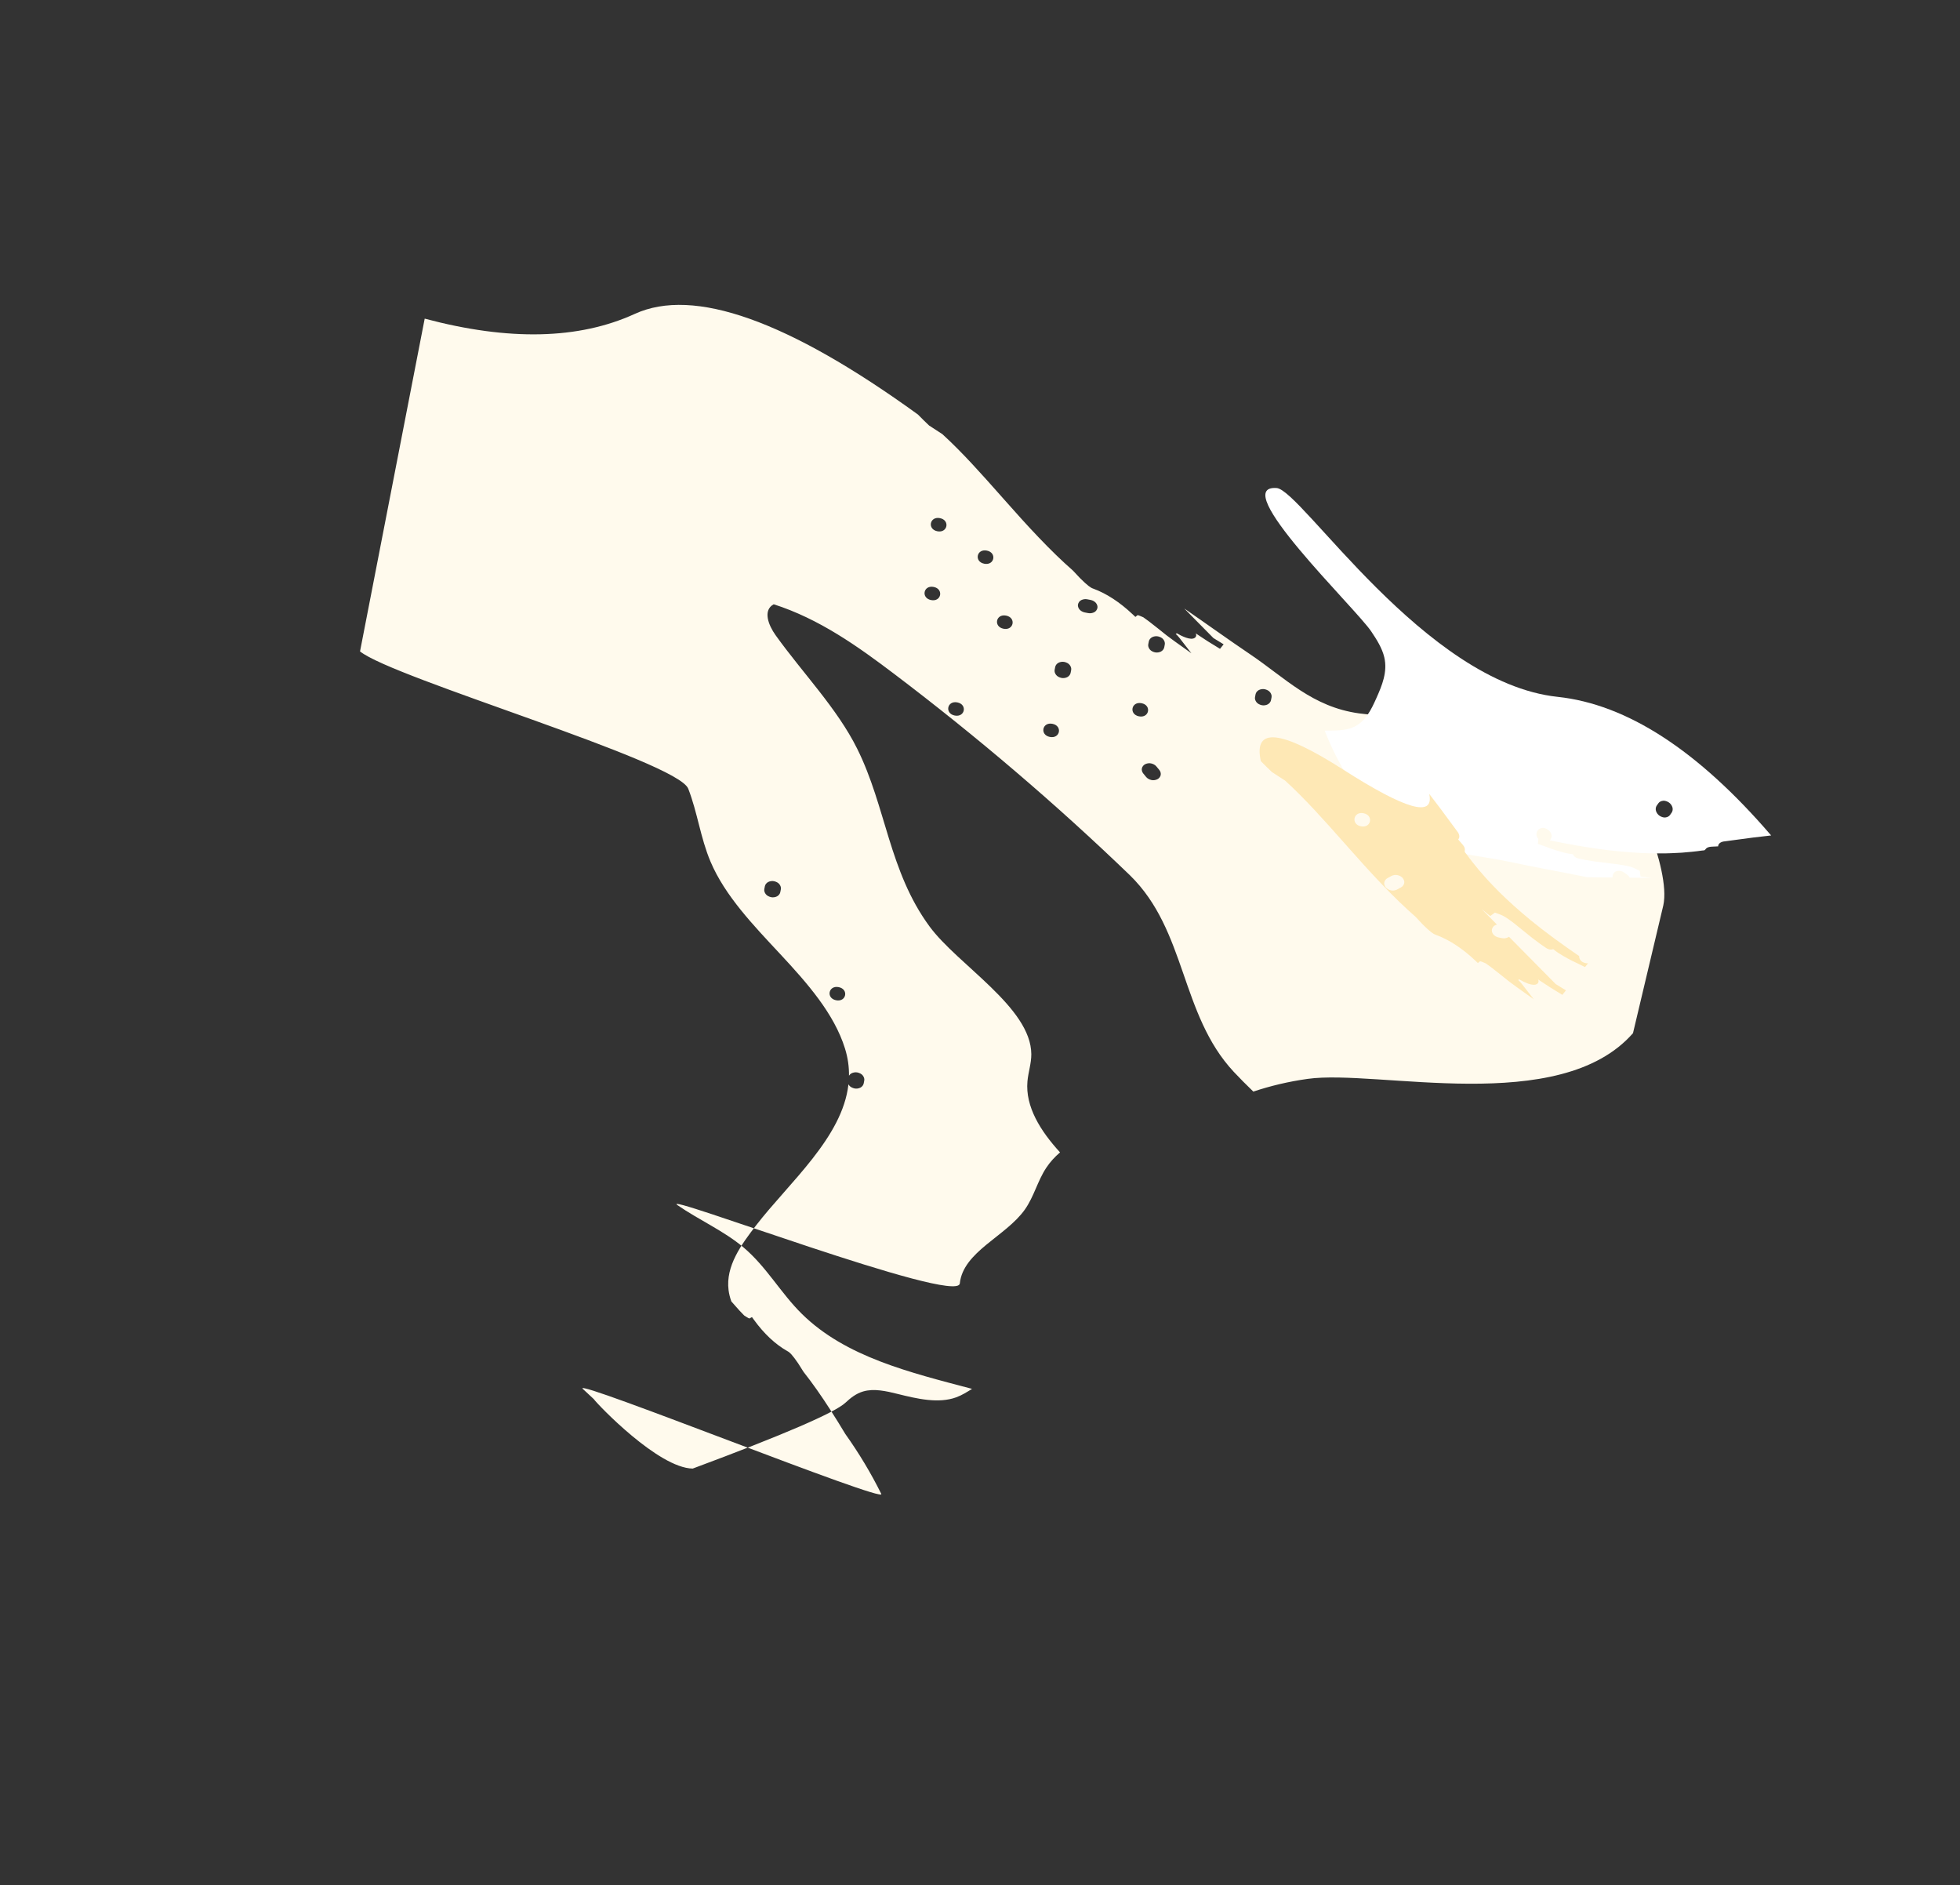 <svg xmlns="http://www.w3.org/2000/svg" xmlns:xlink="http://www.w3.org/1999/xlink" width="2190px" height="2106px" viewBox="0 0 2190 2106"><rect x="0" y="0" width="2190" height="2106" fill="#333333" stroke="none"/><title>62E8D50C-A574-48E5-99F0-A493B7F808D6</title><g id="Page-1" stroke="none" stroke-width="1" fill="none" fill-rule="evenodd"><g id="Landingpage" transform="translate(1500, 879)"><g id="Banner" transform="translate(-1499.724, -878.26)"><g id="Group-27" transform="translate(1094.451, 1052.327) rotate(23) translate(-1094.451, -1052.327) translate(236.086, 273.475)"><g id="Shape-bg-03" transform="translate(-0, 0)"><g id="Group-30" transform="translate(0, 0)"><path d="M1003.629,857.756 C1015.342,857.756 1015.324,872.708 1003.629,872.708 C991.913,872.708 991.931,857.756 1003.629,857.756 Z M1087.888,762.845 C1087.888,760.819 1088.915,759.021 1090.549,757.558 C1092.186,756.091 1094.627,755.456 1096.977,755.37 C1099.241,755.287 1101.827,756.262 1103.402,757.558 C1105.051,758.915 1106.067,760.927 1106.067,762.845 C1106.067,763.912 1106.067,764.979 1106.067,766.045 C1106.067,768.071 1105.033,769.869 1103.402,771.332 C1101.763,772.8 1099.325,773.434 1096.977,773.52 C1094.711,773.603 1092.125,772.629 1090.549,771.332 C1088.901,769.975 1087.888,767.961 1087.888,766.045 C1087.888,764.979 1087.888,763.912 1087.888,762.845 Z M992.537,336.791 C980.822,336.791 980.842,321.84 992.537,321.84 C1004.253,321.84 1004.236,336.791 992.537,336.791 Z M984.76,413.58 C973.044,413.58 973.062,398.628 984.76,398.628 C996.476,398.628 996.455,413.58 984.76,413.58 Z M934.197,362.388 C922.481,362.388 922.502,347.434 934.197,347.434 C945.91,347.434 945.889,362.388 934.197,362.388 Z M934.197,535.166 C922.481,535.166 922.502,520.212 934.197,520.212 C945.91,520.212 945.889,535.166 934.197,535.166 Z M899.189,429.578 C887.474,429.578 887.494,414.626 899.189,414.626 C910.902,414.626 910.888,429.578 899.189,429.578 Z M834.377,463.698 C834.377,465.723 833.347,467.522 831.713,468.985 C830.076,470.45 827.639,471.087 825.291,471.172 C823.024,471.256 820.441,470.281 818.863,468.985 C817.214,467.628 816.201,465.615 816.201,463.698 C816.201,462.631 816.201,461.564 816.201,460.497 C816.201,458.472 817.232,456.673 818.863,455.211 C820.502,453.743 822.94,453.108 825.291,453.021 C827.554,452.937 830.137,453.914 831.713,455.211 C833.364,456.568 834.377,458.582 834.377,460.497 C834.377,461.564 834.377,462.631 834.377,463.698 Z M825.291,538.364 C813.572,538.364 813.593,523.413 825.291,523.413 C837.006,523.413 836.986,538.364 825.291,538.364 Z M809.73,394.384 C807.269,394.384 805.084,393.535 803.305,392.194 C801.52,390.846 800.748,388.84 800.643,386.907 C800.542,385.046 801.729,382.916 803.305,381.62 C804.953,380.265 807.399,379.432 809.73,379.432 C811.027,379.432 812.324,379.432 813.622,379.432 C816.085,379.432 818.271,380.279 820.047,381.62 C821.832,382.968 822.603,384.973 822.708,386.907 C822.81,388.768 821.623,390.897 820.047,392.194 C818.398,393.549 815.952,394.384 813.622,394.384 C812.324,394.384 811.027,394.384 809.73,394.384 Z M731.943,496.769 C720.224,496.769 720.244,481.818 731.943,481.818 C743.658,481.818 743.638,496.769 731.943,496.769 Z M718.965,415.704 C718.965,414.637 718.965,413.571 718.965,412.504 C718.965,410.478 719.992,408.68 721.626,407.217 C723.263,405.75 725.7,405.115 728.054,405.029 C730.315,404.944 732.903,405.921 734.479,407.217 C736.127,408.572 737.14,410.586 737.14,412.504 C737.14,413.571 737.14,414.637 737.14,415.704 C737.14,417.73 736.11,419.526 734.479,420.989 C732.839,422.459 730.402,423.093 728.054,423.181 C725.787,423.262 723.202,422.288 721.626,420.989 C719.977,419.634 718.965,417.62 718.965,415.704 Z M715.029,558.573 C713.735,559.638 712.438,560.707 711.143,561.771 C709.402,563.203 707.127,563.873 704.715,563.961 C702.295,564.051 700.02,563.079 698.29,561.771 C696.619,560.511 695.626,558.319 695.626,556.487 C695.626,554.569 696.639,552.555 698.29,551.2 C699.584,550.133 700.882,549.066 702.179,547.999 C703.917,546.568 706.193,545.9 708.604,545.809 C711.024,545.719 713.3,546.692 715.029,547.999 C716.704,549.262 717.691,551.452 717.691,553.286 C717.691,555.204 716.681,557.216 715.029,558.573 Z M608.787,450.898 C608.787,452.924 607.757,454.722 606.123,456.185 C604.486,457.653 602.049,458.289 599.698,458.375 C597.434,458.458 594.849,457.481 593.27,456.185 C591.624,454.83 590.609,452.816 590.609,450.898 C590.609,449.831 590.609,448.767 590.609,447.7 C590.609,445.674 591.642,443.876 593.27,442.413 C594.91,440.946 597.35,440.309 599.698,440.223 C601.962,440.14 604.547,441.117 606.123,442.413 C607.772,443.768 608.787,445.782 608.787,447.7 C608.787,448.767 608.787,449.831 608.787,450.898 Z M1184.403,1361.76 L1184.725,1361.564 C1188.184,1359.464 1195.018,1355.177 1198.954,1352.688 C1209.125,1343.523 839.157,1414.737 848.89,1404.409 C864.448,1384.02 881.904,1364.612 901.049,1346.404 C908.046,1338.644 915.307,1330.753 922.769,1322.979 C935.808,1309.331 948.075,1297.571 960.211,1287.096 C962.719,1284.395 965.328,1281.611 967.803,1279.039 C976.013,1270.914 979.464,1268.699 982.026,1267.972 C996.827,1263.068 1011.526,1253.856 1025.72,1240.588 L1028.369,1238.11 L1030.914,1240.179 C1032.093,1240.082 1034.867,1238.961 1036.576,1238.27 L1037.218,1238.013 C1041.048,1235.538 1045.007,1232.486 1049.198,1229.256 C1050.741,1228.068 1052.3,1226.866 1053.879,1225.675 L1054.337,1225.315 C1056.58,1221.57 1058.435,1217.649 1059.799,1213.504 C1068.238,1187.828 1055.658,1160.991 1043.301,1136.413 C1016.207,1082.539 967.397,1021.824 972.174,962.253 C971.866,962.62 971.532,962.973 971.158,963.306 C969.521,964.774 967.083,965.409 964.733,965.496 C962.469,965.58 959.88,964.603 958.305,963.306 C956.659,961.952 955.643,959.937 955.643,958.02 C955.643,956.955 955.643,955.888 955.643,954.821 C955.643,952.796 956.674,950.997 958.305,949.535 C959.944,948.067 962.382,947.432 964.733,947.345 C966.996,947.261 969.582,948.238 971.158,949.535 C972.194,950.385 972.975,951.493 973.419,952.676 C975.166,943.008 978.422,933.379 983.547,923.827 C1002.84,887.859 1038.889,860.074 1074.692,834.03 C1110.492,807.987 1147.781,781.838 1170.931,747.444 C1187.055,723.492 1195.581,696.542 1210.904,672.235 C1228.592,644.167 1558.262,613.96 1600.173,591.627 L1600.173,212.913 C1503.09,219.58 1426.618,202.913 1370.756,162.913 C1311.927,120.789 1201.252,137.455 1038.73,212.913 C1033.941,216.226 1029.162,219.409 1024.434,222.395 L1024.115,222.594 L1023.755,222.735 C1019.869,224.257 1012.17,227.392 1007.733,229.222 C981.756,245.107 956.703,264.283 930.183,284.58 L924.234,289.133 C910.496,299.668 895.669,310.908 880.392,321.729 C864.434,333.084 849.668,342.706 835.329,351.089 C832.241,353.349 829.037,355.672 826.011,357.81 C816.071,364.499 812.171,366.133 809.483,366.446 C793.821,368.94 777.256,375.683 760.249,386.484 L757.078,388.5 L755.055,386.072 C753.877,385.982 750.893,386.648 749.056,387.058 L748.368,387.208 C744.033,389.038 739.439,391.415 734.581,393.927 C732.787,394.854 730.979,395.788 729.157,396.711 C727.709,397.456 726.249,398.235 724.795,399.004 C722.856,400.035 720.935,401.052 719.023,402.022 C715.798,403.598 712.417,405.239 709.205,406.704 L687.883,416.44 L704.611,401.845 C706.065,400.575 707.617,399.508 709.208,398.563 C708.81,398.311 708.462,397.991 708.172,397.589 L707.957,397.672 C702.968,399.445 690.965,403.076 687.222,398.496 C686.293,397.357 685.927,395.511 687.448,393.672 C677.656,397.868 667.676,401.806 657.475,405.455 L654.457,399.74 C658.683,398.23 662.859,396.65 667.012,395.041 L705.351,368.811 C677.729,380.864 650.426,393.483 623.115,405.088 C579.383,423.669 543.842,449.528 491.111,446.593 C446.692,444.119 405.456,426.21 370.843,403.022 C367.77,405.232 364.758,407.487 361.986,409.907 C349.475,420.818 342.066,434.894 333.592,448.173 C325.118,461.452 314.679,474.742 298.686,481.944 C265.068,497.084 220.327,465.285 185.833,462.233 C180.769,461.785 115.58,549.708 116.568,592.333 L122.58,738.913 C185.17,846.273 395.163,832.763 469.621,858.375 C490.731,865.638 509.238,874.164 526.549,883.914 C536.021,877.725 544.759,871.848 552.331,866.338 C623.22,814.739 633.98,721.748 707.876,673.081 C803.839,610.91 904.694,553.851 1009.602,502.378 C1055.51,479.858 1103.582,457.999 1156.49,451.751 C1167.382,460.668 1157.895,475.732 1147.81,485.271 C1109.955,521.086 1064.901,552.181 1034.147,592.333 C989.902,650.099 973.259,719.812 916.979,771.764 C877.72,808.005 788.272,839.006 778.028,890.249 C776.014,900.328 777.537,910.659 776.481,920.834 C773.555,949.017 751.706,972.44 725.587,991.798 C730.448,997.924 734.467,1004.498 737.41,1011.586 C744.23,1028.011 744.694,1045.915 752.077,1062.174 C767.243,1095.581 810.746,1121.352 807.588,1156.915 C805.403,1181.503 1160.249,1119.699 1133.788,1131.279 C1107.329,1142.859 1077.719,1149.51 1052.866,1163.293 C1022.983,1179.867 1002.254,1205.477 974.171,1224.059 C916.875,1261.969 843.185,1265.132 771.664,1269.903 C776.528,1274.355 781.261,1278.91 787.103,1282.451 C805.249,1293.452 829.888,1292.486 852.388,1291.303 C865.415,1290.616 879.406,1290.206 890.475,1295.896 C897.919,1299.718 903.102,1305.867 907.6,1312.067 C917.231,1325.345 968.386,1360.275 1061.065,1416.857 C1098.797,1423.697 1178.784,1366.977 1184.139,1362.005 L1184.403,1361.76 Z" id="Fill-3915" fill="#FFFAED" transform="translate(858.365, 778.852) scale(-1, 1) rotate(12) translate(-858.365, -778.852) "></path><path d="M1487.019,292.69 C1487.019,290.664 1488.049,288.865 1489.683,287.401 C1491.319,285.933 1493.756,285.298 1496.106,285.21 C1498.37,285.127 1500.952,286.104 1502.53,287.401 C1504.178,288.759 1505.191,290.774 1505.191,292.69 C1505.191,293.757 1505.191,294.824 1505.191,295.892 C1505.191,297.916 1504.164,299.715 1502.53,301.181 C1500.894,302.649 1498.454,303.284 1496.106,303.369 C1493.84,303.452 1491.258,302.475 1489.683,301.181 C1488.032,299.823 1487.019,297.808 1487.019,295.892 C1487.019,294.824 1487.019,293.757 1487.019,292.69 Z M1142.578,334.715 C1155.132,345.957 1158.591,361.971 1161.521,377.047 C1164.258,391.139 1166.793,406.371 1158.794,419.032 C1153.386,427.583 1143.991,433.629 1135.083,440.046 C1169.689,463.243 1210.916,481.159 1255.326,483.634 C1308.045,486.57 1343.58,460.701 1387.302,442.113 C1414.607,430.504 1441.904,417.879 1469.52,405.822 L1492.68,389.971 C1491.528,388.697 1490.994,387.084 1490.907,385.515 C1490.805,383.653 1491.995,381.523 1493.568,380.226 C1495.219,378.871 1497.665,378.035 1499.992,378.035 C1501.291,378.035 1502.585,378.035 1503.882,378.035 C1505.574,378.035 1507.129,378.443 1508.519,379.127 L1528.699,365.314 C1525.933,366.829 1523.221,368.284 1520.601,369.644 L1517.67,371.166 L1513.274,366.429 C1511.893,366.697 1510.663,366.865 1509.578,367.012 C1508.473,367.163 1507.518,367.291 1506.755,367.48 L1506.427,367.548 C1503.726,368 1500.296,369.203 1495.944,371.224 C1492.146,372.888 1487.802,375.093 1482.194,378.2 L1466.3,386.596 L1463.387,388.01 C1458.91,390.189 1454.279,392.443 1449.622,394.307 C1447.977,395.041 1444.559,396.1 1441.463,394.145 C1438.724,395.577 1436.287,396.717 1433.946,397.667 C1430.855,398.874 1427.635,399.999 1423.756,401.229 C1422.064,401.76 1420.384,402.282 1418.672,402.782 L1413.38,404.154 C1410.226,404.971 1406.533,405.939 1402.679,407.067 L1400.117,402.296 C1391.158,400.216 1392.051,387.638 1402.775,387.638 C1409.199,387.638 1412.086,392.135 1411.462,396.199 C1421.449,391.831 1431.677,387.325 1441.632,382.579 C1443.776,381.62 1445.772,380.62 1447.881,379.566 C1449.262,378.875 1450.643,378.186 1452.036,377.52 L1453.67,376.727 C1456.502,375.349 1459.435,373.924 1462.223,372.418 L1472.579,367.034 L1482.641,361.432 C1497.627,352.931 1510.393,344.872 1521.639,336.821 C1527.866,332.516 1533.921,327.763 1539.773,323.169 L1540.067,322.94 C1546.31,317.759 1551.974,313.01 1557.316,307.938 L1557.615,307.685 C1559.564,306.211 1559.576,305.794 1559.599,305.035 C1559.663,303.029 1560.043,300.98 1563.98,297.965 L1569.325,293.814 L1569.157,293.559 C1567.445,290.713 1569.511,287.149 1572.186,284.99 C1575.238,282.191 1578.325,279.336 1581.453,276.449 C1590.801,267.808 1600.672,258.696 1610.862,249.863 C1489.542,218.863 1394.799,222.196 1326.633,259.863 C1195.74,332.192 959.319,234.567 935.6,248.863 C888.253,277.402 1084.308,308.025 1113.952,319.396 C1124.336,323.383 1134.822,327.774 1142.578,334.715 Z" id="Fill-3949" fill="#FFFFFF" transform="translate(1269.561, 356.367) rotate(12) translate(-1269.561, -356.367) "></path><path d="M1305.793,522.115 C1308.119,522.115 1310.56,522.947 1312.208,524.299 C1313.5,525.363 1314.795,526.427 1316.089,527.491 C1317.824,528.917 1318.635,530.784 1318.745,532.762 C1318.852,534.749 1317.674,536.614 1316.089,538.035 C1314.557,539.407 1311.898,540.219 1309.677,540.219 C1307.348,540.219 1304.907,539.387 1303.261,538.035 C1301.97,536.971 1300.672,535.907 1299.38,534.845 C1297.642,533.417 1296.832,531.55 1296.721,529.57 C1296.614,527.585 1297.793,525.72 1299.38,524.299 C1300.91,522.927 1303.568,522.115 1305.793,522.115 Z M1356.259,461.479 C1367.948,461.479 1367.928,476.394 1356.259,476.394 C1344.566,476.394 1344.583,461.479 1356.259,461.479 Z M1246.734,469.803 L1246.902,470.056 L1241.567,474.196 C1237.636,477.202 1237.257,479.245 1237.193,481.245 C1237.17,482.001 1237.158,482.417 1235.212,483.887 L1234.914,484.138 C1229.581,489.196 1223.928,493.93 1217.695,499.096 L1217.402,499.325 C1211.56,503.904 1205.516,508.643 1199.3,512.935 C1188.074,520.963 1175.33,528.997 1160.371,537.474 L1150.326,543.059 L1139.989,548.427 C1137.206,549.928 1134.277,551.349 1131.451,552.723 L1129.82,553.513 C1128.43,554.178 1127.051,554.865 1125.672,555.554 C1123.567,556.605 1121.574,557.601 1119.434,558.558 C1109.496,563.29 1099.287,567.782 1089.318,572.137 C1088.805,575.473 1085.92,578.514 1080.646,578.514 C1079.682,578.514 1078.801,578.404 1077.993,578.216 L1080.55,582.973 C1084.397,581.848 1088.084,580.883 1091.232,580.068 L1096.515,578.701 C1098.224,578.202 1099.901,577.682 1101.589,577.152 C1105.462,575.926 1108.677,574.804 1111.761,573.6 C1114.099,572.653 1116.532,571.517 1119.266,570.089 C1122.356,572.038 1125.768,570.983 1127.41,570.251 C1132.059,568.392 1136.681,566.145 1141.151,563.972 L1144.058,562.562 L1159.925,554.191 C1165.523,551.093 1169.859,548.896 1173.65,547.237 C1177.995,545.221 1181.418,544.022 1184.115,543.571 L1184.442,543.504 C1185.204,543.315 1186.157,543.187 1187.26,543.037 C1188.343,542.891 1189.571,542.722 1190.95,542.455 L1195.338,547.178 L1198.263,545.661 C1200.879,544.305 1203.587,542.855 1206.347,541.344 L1186.203,555.116 C1186.834,555.428 1187.434,555.792 1187.987,556.212 C1189.768,557.556 1190.539,559.557 1190.646,561.485 C1190.744,563.341 1189.56,565.463 1187.987,566.756 C1186.345,568.109 1183.9,568.942 1181.575,568.942 C1180.28,568.942 1178.988,568.942 1177.691,568.942 C1175.237,568.942 1173.054,568.096 1171.278,566.756 C1170.942,566.504 1170.658,566.222 1170.392,565.927 L1109.01,607.893 C1104.865,609.498 1100.697,611.074 1096.48,612.58 L1099.492,618.28 C1109.673,614.641 1119.634,610.712 1129.406,606.528 C1127.888,608.362 1128.253,610.203 1129.18,611.339 C1132.916,615.907 1144.895,612.286 1149.874,610.517 L1150.089,610.434 C1150.378,610.836 1150.726,611.155 1151.123,611.406 C1149.535,612.349 1147.986,613.413 1146.535,614.679 L1129.84,629.237 L1151.12,619.526 C1154.326,618.064 1157.7,616.428 1160.918,614.856 C1162.827,613.889 1164.744,612.874 1166.679,611.846 C1168.13,611.078 1169.587,610.302 1171.032,609.558 C1172.851,608.638 1174.655,607.706 1176.445,606.782 C1181.294,604.276 1185.879,601.906 1190.206,600.081 L1190.892,599.93 C1192.726,599.522 1195.703,598.857 1196.879,598.947 L1198.898,601.369 L1202.063,599.358 C1219.036,588.585 1235.568,581.859 1251.2,579.372 C1253.882,579.06 1257.774,577.43 1267.694,570.758 C1270.715,568.626 1273.913,566.309 1276.995,564.055 C1291.305,555.693 1306.042,546.096 1321.969,534.771 C1337.215,523.978 1352.013,512.767 1365.724,502.259 L1371.661,497.718 C1398.128,477.473 1423.132,458.347 1449.057,442.503 C1453.486,440.678 1461.17,437.551 1465.048,436.033 L1465.407,435.892 L1465.726,435.694 C1470.444,432.716 1475.214,429.541 1479.993,426.237 C1495.66,390.173 1464.9,387.432 1387.715,418.013 C1310.529,448.594 1277.413,451.335 1288.366,426.237 C1278.194,435.043 1268.34,444.128 1259.008,452.744 C1255.886,455.622 1252.804,458.468 1249.757,461.259 C1247.087,463.412 1245.025,466.965 1246.734,469.803 Z" id="Fill-3952" fill="#FEE8B5" transform="translate(1280.976, 513.1) scale(-1, 1) rotate(12) translate(-1280.976, -513.1) "></path></g></g></g></g></g></g></svg>